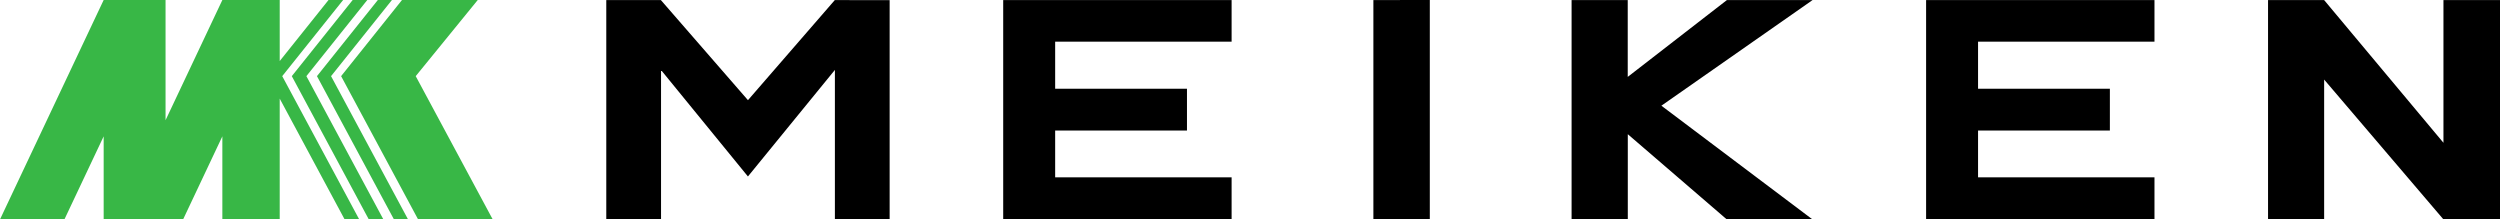 <svg viewBox="0 0 290.695 25.512" xmlns="http://www.w3.org/2000/svg"><path d="m97.068.011-10.097 11.637-10.124-11.637h-6.35v25.501h6.367v-17.369l10.104 12.376 10.111-12.388v17.381h6.366v-25.498zm46.141 4.836v-4.836h-26.559v25.501h26.559v-4.893h-20.517v-5.441h15.327v-4.862h-15.327v-5.469zm16.485-4.839v25.504h6.561v-25.512zm90.824 4.839v-4.836h-26.555v25.501h26.555v-4.893h-20.514v-5.44h15.328v-4.863h-15.328v-5.469zm13.205-4.836v25.501h6.524v-16.261l13.873 16.261h6.575v-25.501h-6.575v16.592l-13.873-16.592zm-80.982 0v25.501h6.536v-9.908l11.51 9.908h9.963l-17.567-13.221 17.575-12.28h-9.96l-11.529 8.93v-8.93z"/><g fill="#38b746"><path d="m48.339 8.854 7.213-8.854h-8.808l-7.08 8.854 8.952 16.657h8.676z"/><path d="m39.898 0h-1.697l-5.676 7.098v-7.098h-6.67l-6.605 13.978v-13.978h-7.196l-12.054 25.511h7.49l4.564-9.658v9.658h9.237l4.564-9.659v9.659h6.67v-14.044l7.548 14.044h1.697l-8.952-16.657z"/><path d="m42.707 0h-1.698l-7.079 8.854 8.952 16.657h1.697l-8.953-16.657z"/><path d="m45.574 0h-1.639l-7.08 8.854 8.952 16.657h1.639l-8.952-16.657z"/></g></svg>